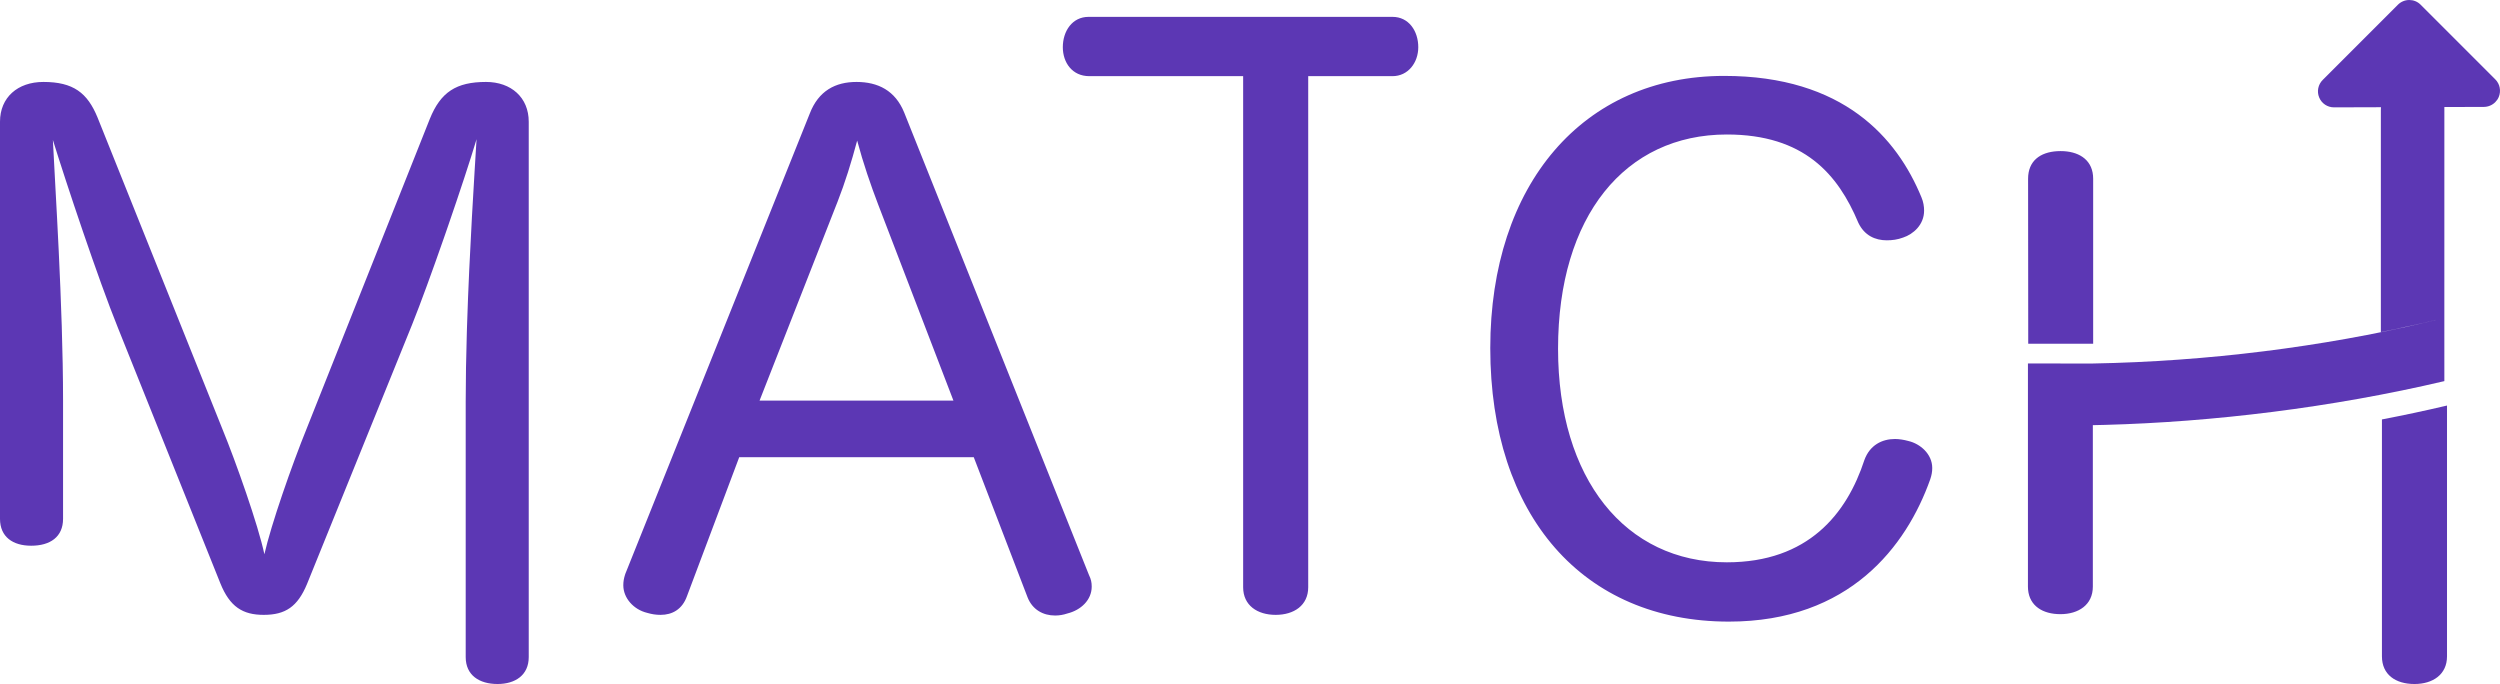 <?xml version="1.0" encoding="UTF-8"?>
<svg width="1038px" height="284px" viewBox="0 0 1038 284" version="1.1" xmlns="http://www.w3.org/2000/svg" xmlns:xlink="http://www.w3.org/1999/xlink">
    <title>Logo</title>
    <g id="Page-1" stroke="none" stroke-width="1" fill="none" fill-rule="evenodd">
        <g id="Logo" transform="translate(-321, -384)" fill="#5C37B4">
            <g transform="translate(321, 384)">
                <path d="M1016,168.381 L1016,272.52 C1016,280.081 1010.087,284 1002.49,284 C994.604,284 988.98,280.081 988.98,272.52 L988.98,272.52 L988.98,174.151 C998.048,172.409 1007.063,170.488 1016,168.381 L1016,168.381 Z M201.803,34.023 C212.208,34.023 219.53,40.468 219.53,50.533 L219.53,50.533 L219.53,272.818 C219.53,280.356 213.903,283.999 206.581,283.999 C198.984,283.999 193.36,280.356 193.36,272.818 L193.36,272.818 L193.36,166.623 C193.36,157.488 193.539,147.804 193.828,138.075 L193.906,135.537 C194.909,103.802 197.02,72.064 197.863,57.802 C195.306,66.354 190.824,79.955 186.01,93.903 L185.337,95.851 C185.224,96.176 185.111,96.501 184.998,96.826 L184.32,98.775 C179.564,112.415 174.669,125.863 171.118,134.737 L171.118,134.737 L127.495,242.424 C123.555,251.941 118.491,255.291 109.485,255.291 C100.764,255.291 95.412,251.941 91.472,242.149 L91.472,242.149 L48.973,136.127 C40.815,115.994 27.306,75.429 21.953,58.098 C22.802,76.273 26.182,126.903 26.182,166.328 L26.182,166.328 L26.182,215.401 C26.182,222.94 20.832,226.583 12.947,226.583 C5.35,226.583 0,222.94 0,215.401 L0,215.401 L0,50.533 C0,40.468 7.322,34.023 18.013,34.023 C30.399,34.023 36.312,38.507 40.526,48.851 L40.526,48.851 L92.321,178.081 C97.945,191.792 107.238,218.074 109.771,230.126 C112.579,217.801 121.022,193.477 127.495,177.532 L127.495,177.532 L178.441,49.419 C182.944,38.235 189.417,34.023 201.803,34.023 Z M715.86,31.516 C765.393,31.516 787.623,57.256 797.765,81.876 C798.602,83.811 798.885,85.769 798.885,87.454 C798.885,93.33 794.385,97.249 790.156,98.638 C787.909,99.48 785.653,99.778 783.406,99.778 C778.616,99.778 774.113,97.817 771.58,92.489 C763.137,72.353 749.066,55.843 716.983,55.843 C674.767,55.843 646.904,89.687 646.904,144.804 C646.904,198.784 674.767,233.472 716.983,233.472 C750.762,233.472 766.805,213.336 774.113,190.949 C776.369,184.8 781.436,182.271 786.788,182.271 C788.472,182.271 790.439,182.57 792.412,183.115 C797.19,184.232 802.265,188.443 802.265,194.32 C802.265,195.982 801.982,197.394 801.419,199.057 C791.566,226.751 767.926,258.092 717.833,258.092 C657.317,258.092 618.761,214.18 618.761,144.531 C618.761,76.545 657.317,31.516 715.86,31.516 Z M355.62,34.023 C364.494,34.023 371.722,37.56 375.442,46.772 L375.606,47.189 L452.156,238.778 C452.993,240.463 453.279,241.853 453.279,243.541 C453.279,249.142 448.776,253.333 443.152,254.72 C441.453,255.291 439.769,255.564 438.074,255.564 C433.116,255.564 428.695,253.161 426.663,248.056 L426.537,247.726 L404.307,189.834 L306.922,189.834 L285.255,247.457 C283.285,253.058 279.067,255.291 274.278,255.291 C272.308,255.291 270.621,255.018 268.651,254.447 C263.024,253.058 258.798,248.301 258.798,242.992 C258.798,241.458 259.035,240.153 259.499,238.68 L259.645,238.233 L336.197,47.189 C339.854,37.666 346.891,34.023 355.62,34.023 Z M578.165,7 C584.927,7 588.867,12.877 588.867,19.594 C588.867,26.019 584.641,31.62 578.165,31.62 L578.165,31.62 L543.17,31.62 L543.17,243.811 C543.17,251.372 537.257,255.291 529.66,255.291 C522.066,255.291 516.153,251.372 516.153,243.811 L516.153,243.811 L516.153,31.62 L452.261,31.62 C445.225,31.62 441.282,26.019 441.282,19.594 C441.282,12.877 445.225,7 451.972,7 L451.972,7 Z M355.894,58.37 C353.505,67.339 350.867,75.822 347.735,83.818 L347.177,85.224 L315.368,166.327 L395.863,166.327 L364.627,84.948 C361.521,76.818 358.428,67.867 355.894,58.37 Z M855.57,62.732 C862.72,62.732 868.379,65.959 869.02,72.871 L869.08,74.21 L869.08,142.73 L842.121,142.73 L842.061,74.21 C842.061,66.836 847.045,63.175 854.203,62.77 L855.57,62.732 Z" id="Combined-Shape-Copy"></path>
                <path d="M1014.891,131.979 L1014.897,158.242 C967.972,169.285 918.587,175.221 874.018,176.41 L868.948,176.526 L868.948,243.55 C868.948,251.092 863.051,255 855.474,255 C848.075,255 842.668,251.538 842.058,244.843 L842,243.55 L842,150.922 L868.948,150.929 C916.689,150.064 964.271,143.979 1007.437,133.804 L1014.891,131.979 Z M995.597,1.972 C998.214,-0.646 1002.434,-0.659 1005.037,1.944 L1005.037,1.944 L1036.06,32.975 C1037.971,34.886 1038.518,37.744 1037.487,40.254 C1037.147,41.075 1036.645,41.804 1036.032,42.417 C1034.802,43.648 1033.11,44.377 1031.296,44.389 L1031.296,44.389 L1014.902,44.438 L1014.891,131.979 L1006.62,133.98 C1002.652,134.898 998.645,135.779 994.609,136.63 L988.533,137.887 L988.533,45.766 C988.533,45.338 988.55,44.921 988.583,44.517 L969.062,44.576 C966.364,44.575 963.938,42.955 962.923,40.469 C961.883,37.974 962.471,35.106 964.388,33.189 L964.388,33.189 Z" id="Shape"></path>
            </g>
        </g>
    </g>
</svg>
